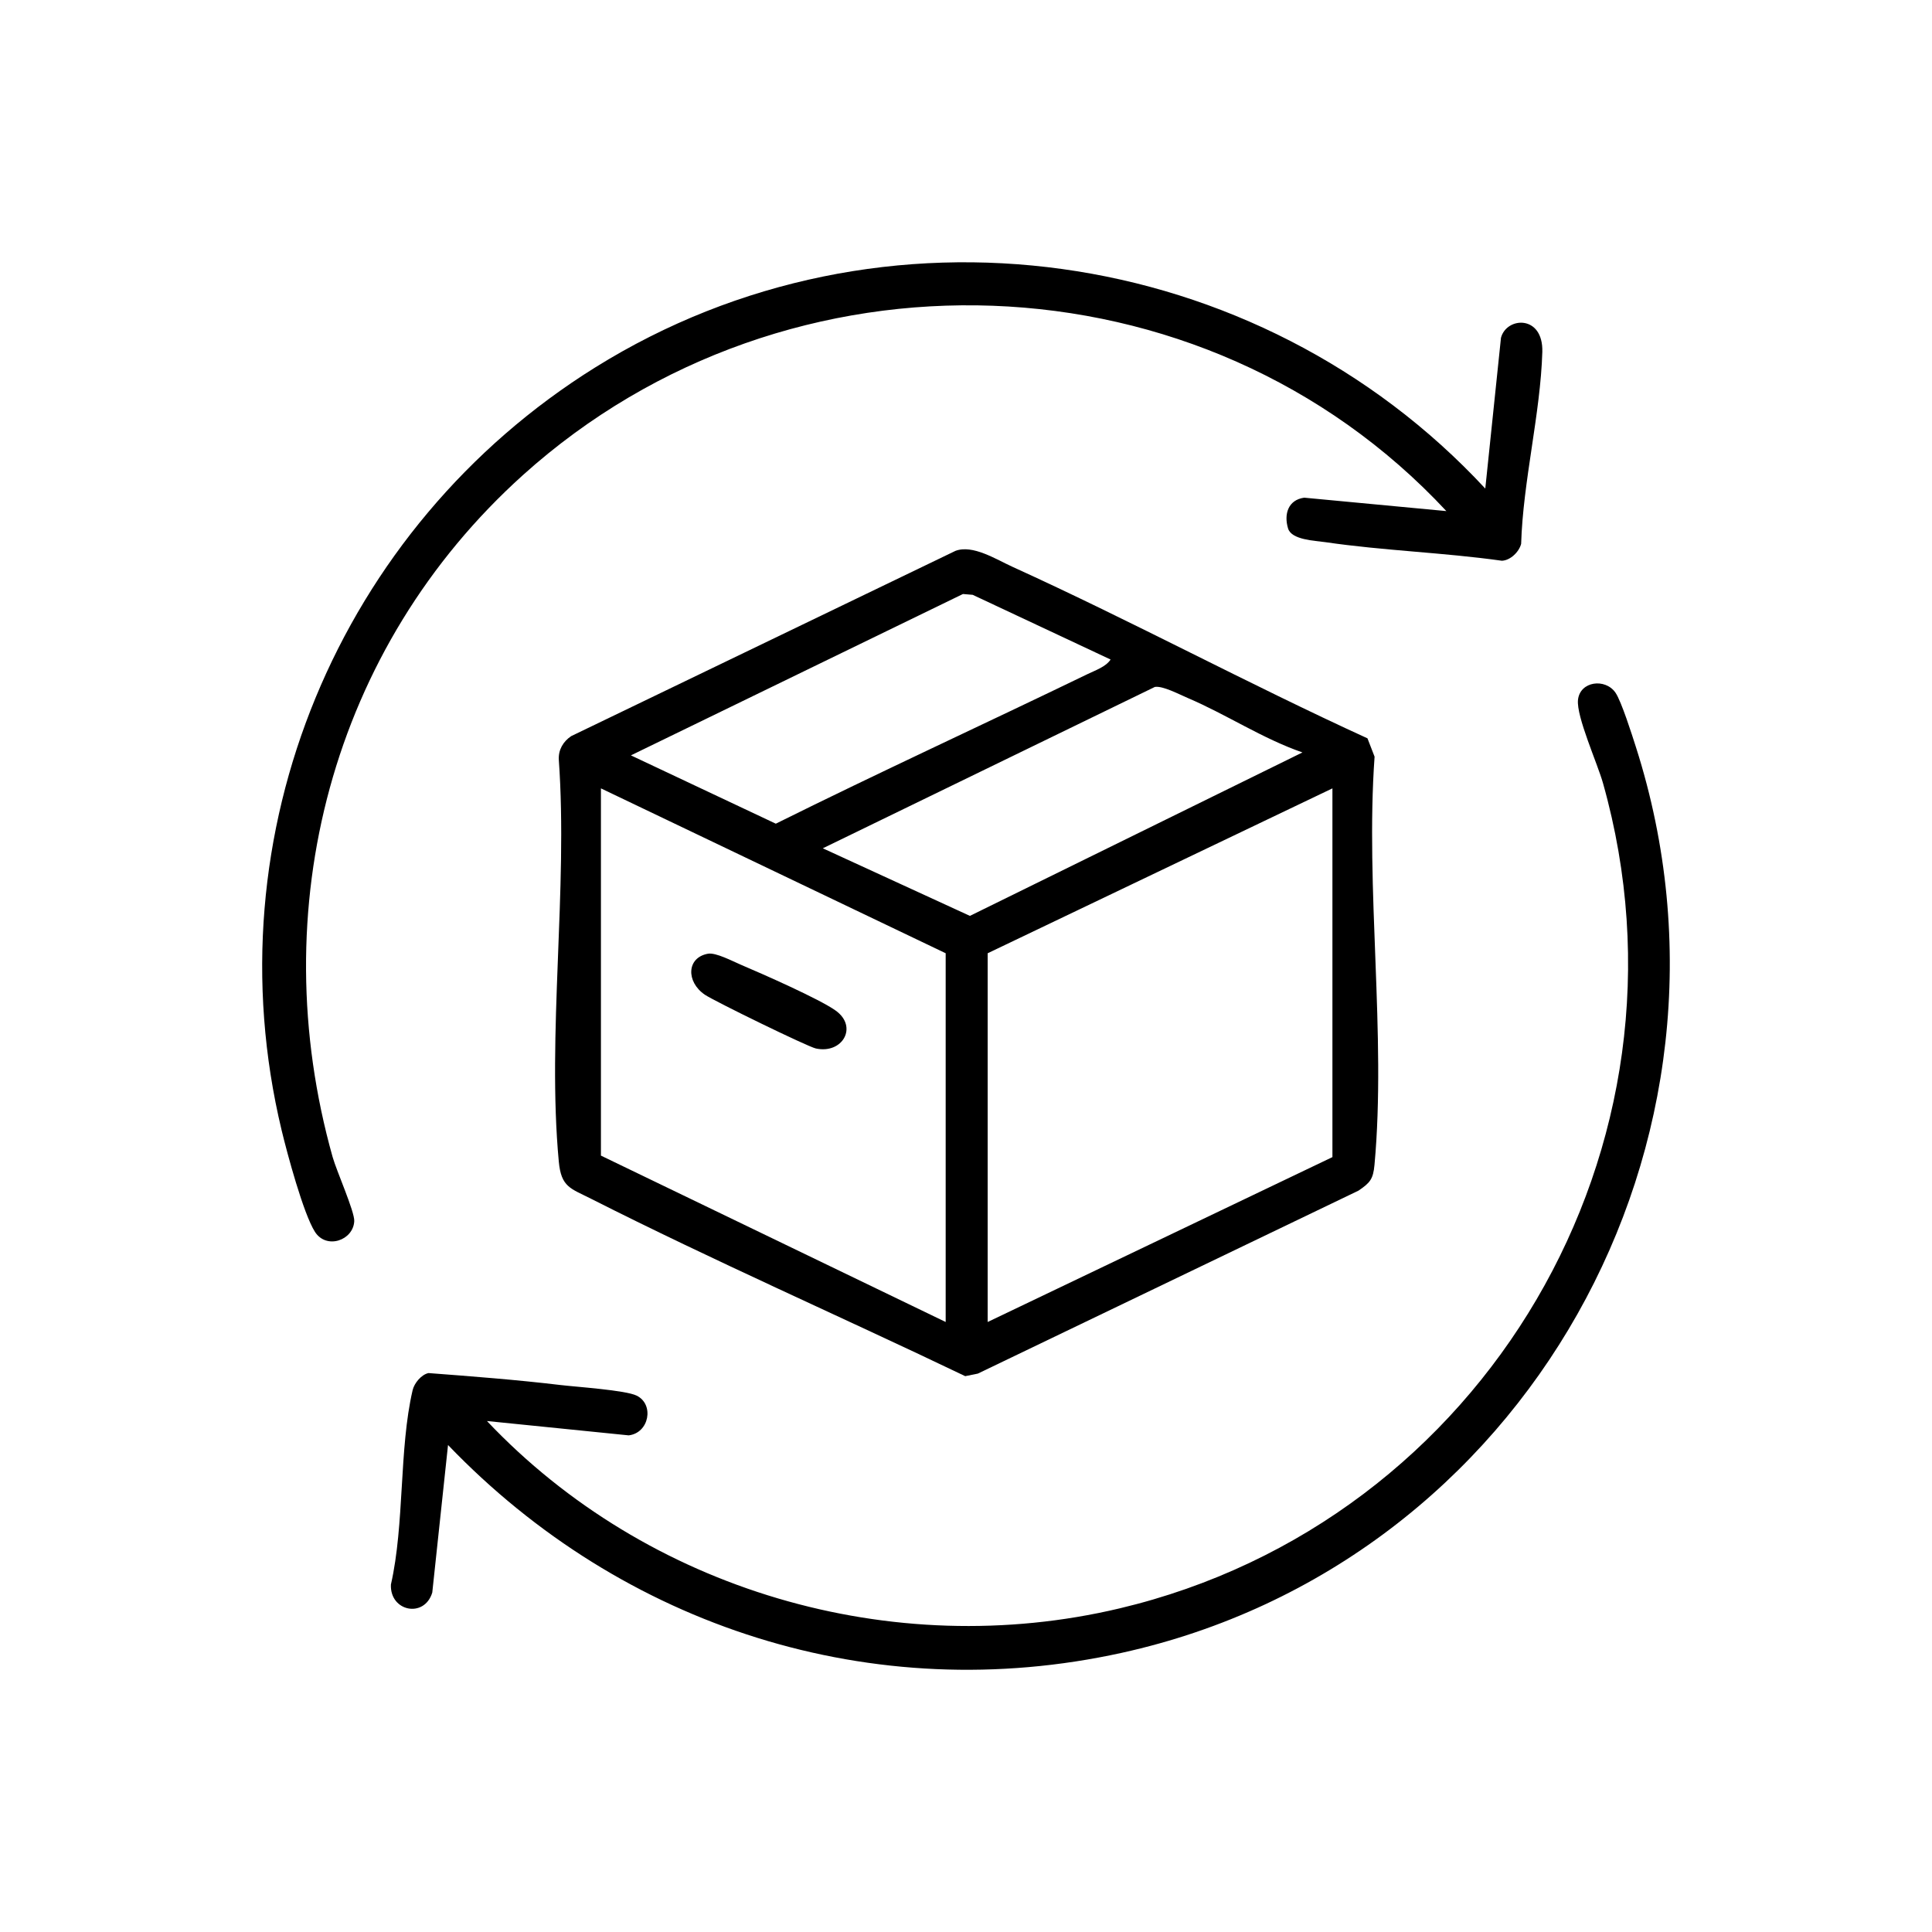 <svg viewBox="0 0 500 500" xmlns="http://www.w3.org/2000/svg" data-name="Layer 1" id="Layer_1">
  <path d="M353.9,191.08l1.84,4.75c-2.43,34,3.05,72.1-.02,105.6-.34,3.73-1.14,4.67-4.15,6.71l-98.51,47.35-3.26.66c-32.19-15.43-65.05-29.82-96.89-45.94-5.25-2.66-7.67-2.96-8.29-9.56-3.08-32.94,2.39-70.59,0-104.03-.14-2.56,1.11-4.7,3.2-6.11l99.46-47.95c4.49-1.67,10.45,2.18,14.81,4.16,30.9,14.05,60.93,30.25,91.81,44.36ZM287.41,170.68l-35.68-16.74-2.52-.21-85.93,41.76,37.5,17.68c26.72-13.28,53.85-25.73,80.71-38.73,1.96-.95,4.73-1.88,5.93-3.76ZM337.07,194.73c-10.39-3.6-19.69-9.84-29.73-14.11-2.23-.95-6.43-3.18-8.47-2.84l-85.93,41.76,38.07,17.49,86.06-42.3ZM244.74,246.7l-89.22-42.67v95.04l89.22,43.06v-95.43ZM344.83,299.46v-95.43l-89.22,42.67v95.43l89.22-42.67Z"></path>
  <path d="M115.95,373.95l-4.08,38.21c-2.06,6.73-11.02,4.88-10.7-2.09,3.56-15.65,2.06-35.05,5.62-50.31.42-1.8,2.27-4.05,4.12-4.41,11.36.86,22.81,1.74,34.11,3.09,4.2.5,16.87,1.33,19.75,2.75,4.61,2.27,3.24,9.67-2.07,10.28l-36.68-3.71c41.41,43.76,104.77,62.47,163.72,48.49,94.48-22.41,151.62-119.66,125.11-213.58-1.46-5.17-6.92-17.22-6.47-21.54.51-4.85,7.06-5.68,9.7-1.87,1.53,2.22,4.31,11,5.3,14.1,32.55,101.89-28.64,211.33-133.02,234.38-64.47,14.23-129.2-6.67-174.42-53.78Z"></path>
  <path d="M384.39,126.44l4.06-39.01c1.42-5.47,10.99-6.03,10.7,3.68-.47,15.9-5,33.49-5.48,49.64-.55,2.11-2.8,4.28-4.98,4.37-15.11-2.13-30.63-2.6-45.7-4.81-2.74-.4-8.74-.57-9.64-3.54-1.13-3.72.04-7.41,4.18-7.97l36.79,3.47c-62.95-67.59-170.45-71.01-238.97-9.33-49.6,44.65-67.29,112.41-49.26,176.52,1.01,3.58,5.71,14.13,5.59,16.56-.23,4.99-7.21,7.43-10.18,2.77s-7.18-20.29-8.62-26.3c-18.4-76.67,14.82-156.05,81.16-197.4,74.07-46.17,171.39-32.2,230.36,31.36Z"></path>
  <path d="M183.25,246.82c2.01-.35,6.28,1.91,8.48,2.85,5.46,2.32,20.4,8.88,24.57,11.89,5.8,4.19,1.74,11.26-5.14,9.79-2.13-.45-26.36-12.29-28.75-13.92-4.91-3.35-4.71-9.64.83-10.61Z"></path>
</svg>